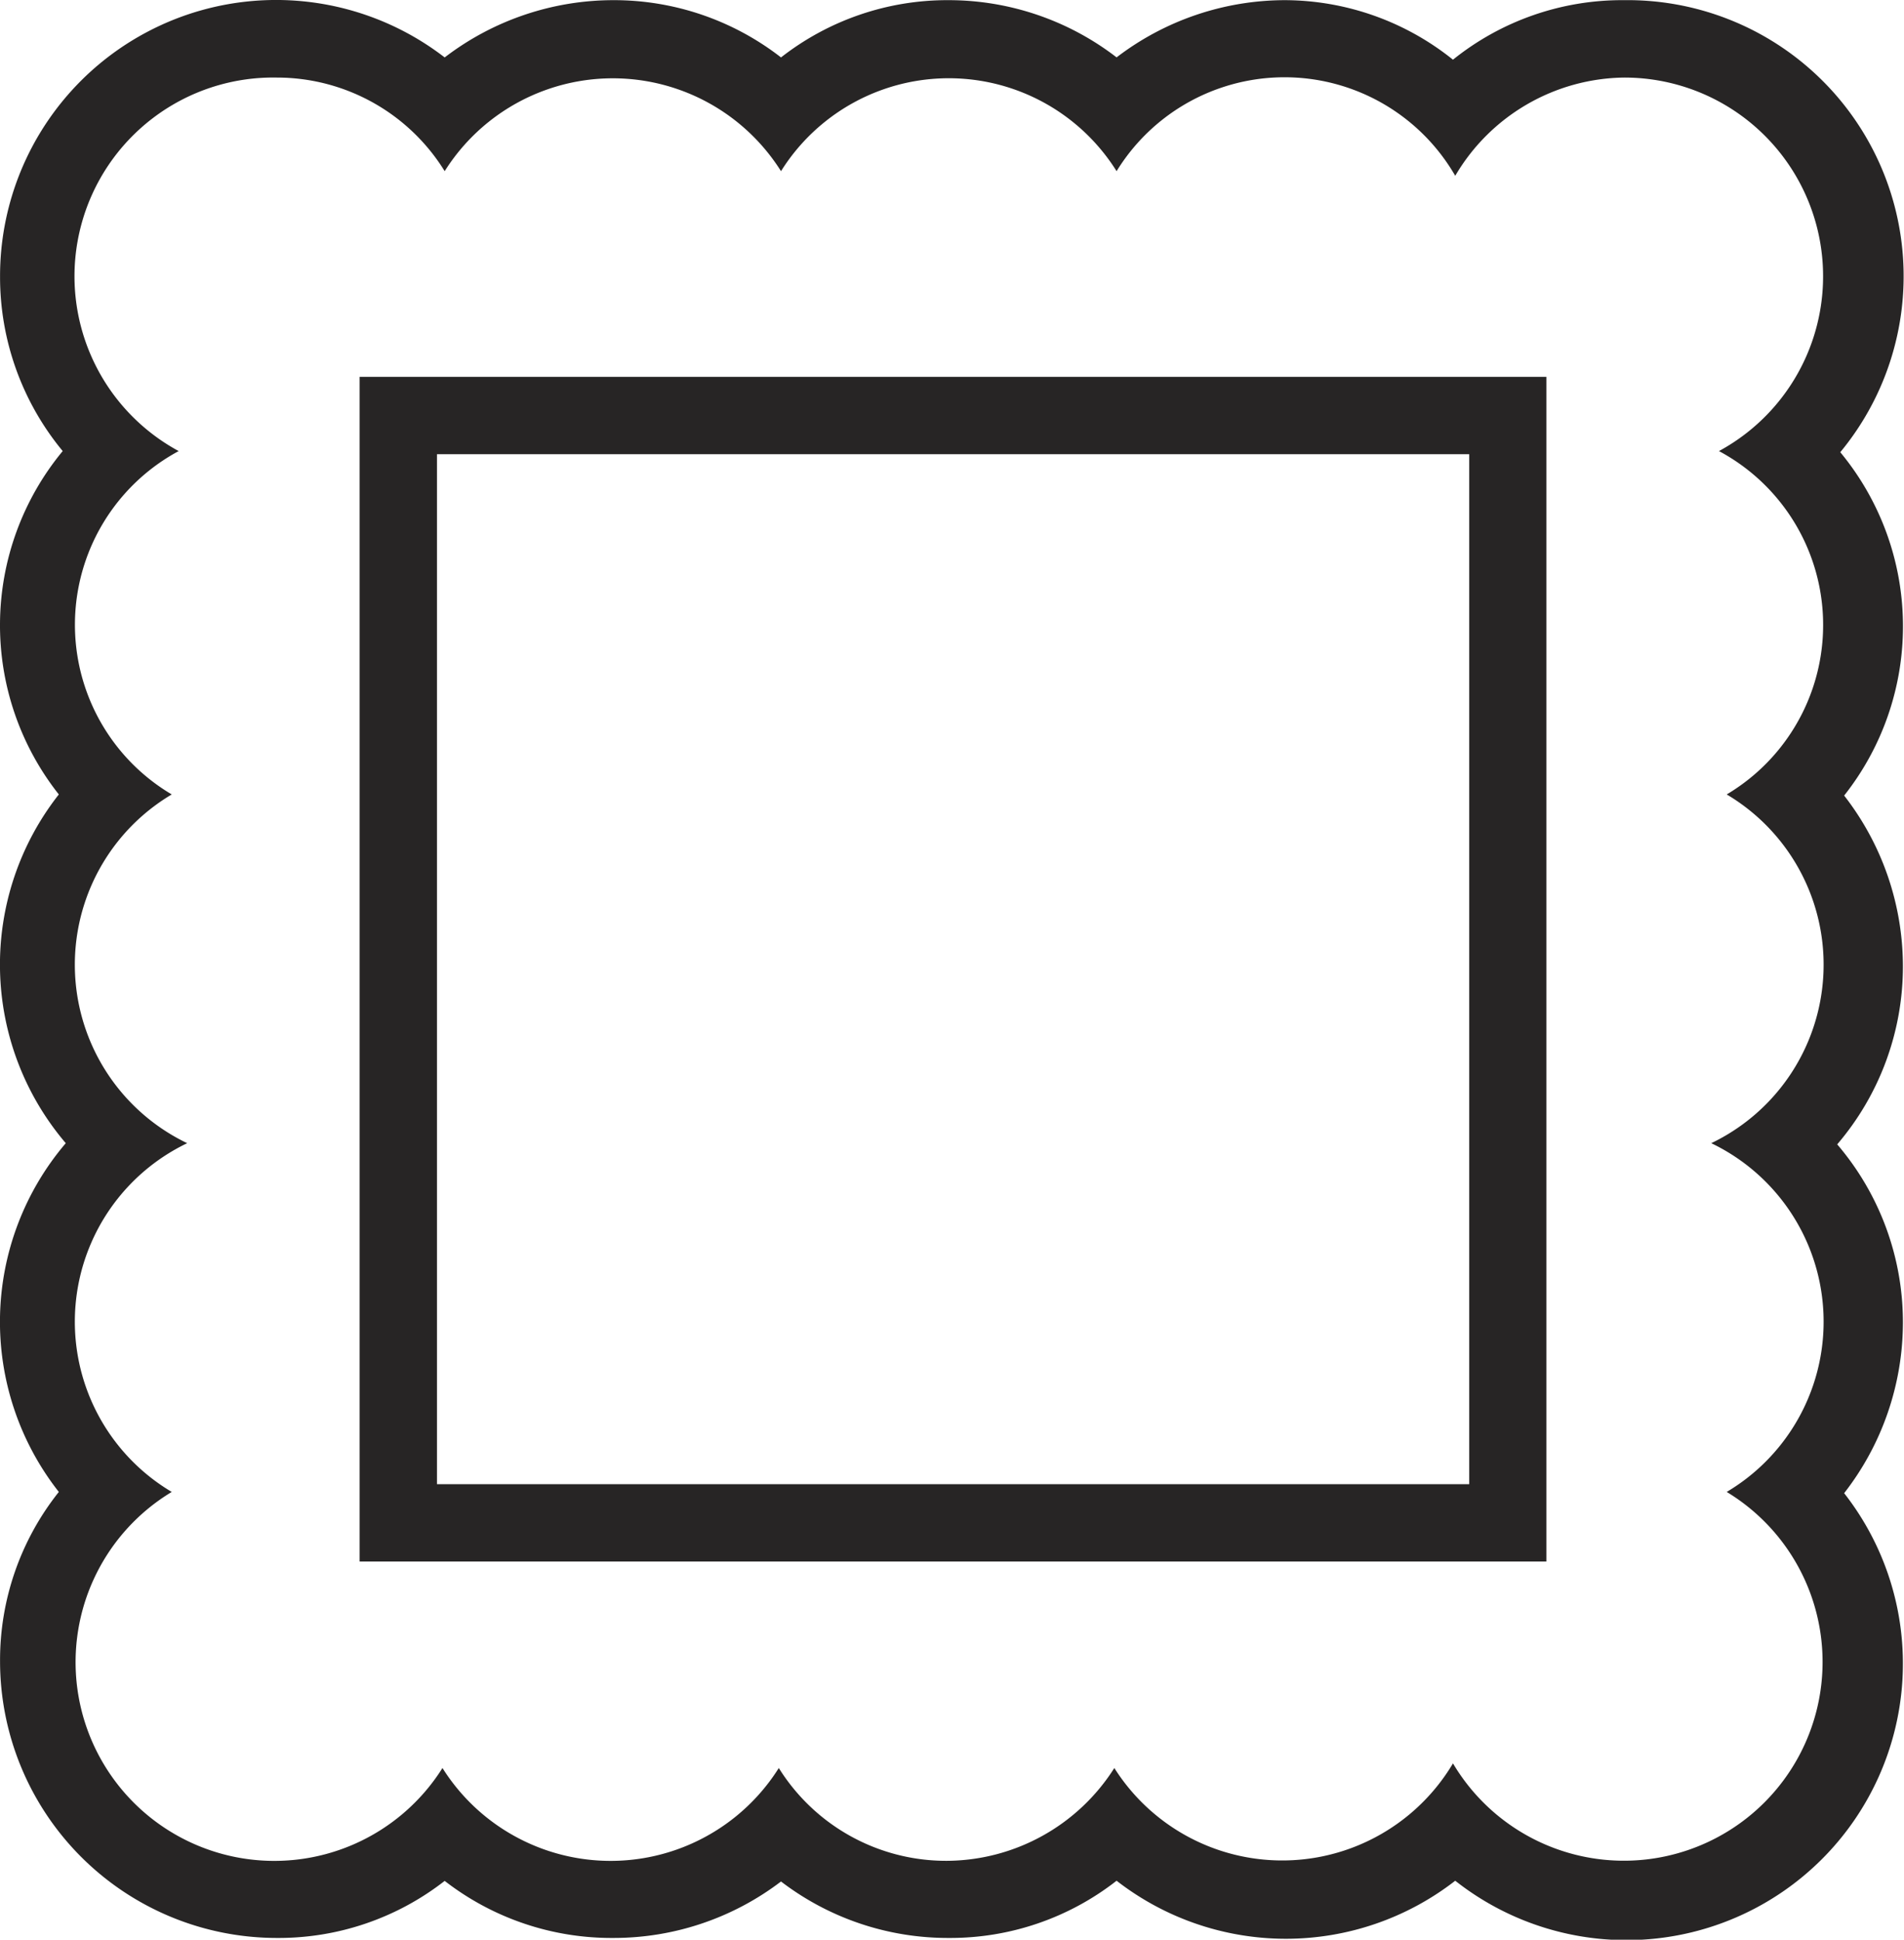 <svg xmlns="http://www.w3.org/2000/svg" width="35.376" height="36.035" viewBox="0 0 35.376 36.035"><g transform="translate(0.001 0.003)"><g transform="translate(-0.001 -0.003)"><path d="M30.17,1.438a3.692,3.692,0,0,1,1.767,6.939,3.663,3.663,0,0,1,.144,6.379,3.678,3.678,0,0,1-.287,6.479,3.678,3.678,0,0,1,.287,6.479,3.692,3.692,0,1,1-5.086,5.043,3.692,3.692,0,0,1-6.292.086,3.706,3.706,0,0,1-3.117,1.724,3.663,3.663,0,0,1-3.117-1.724,3.692,3.692,0,0,1-6.249,0A3.692,3.692,0,1,1,3.19,27.714a3.678,3.678,0,0,1,.287-6.479,3.678,3.678,0,0,1-.287-6.479,3.663,3.663,0,0,1,.129-6.379A3.692,3.692,0,0,1,5.144,1.438,3.664,3.664,0,0,1,8.261,3.177a3.692,3.692,0,0,1,6.249,0,3.678,3.678,0,0,1,6.235,0,3.663,3.663,0,0,1,6.292.086A3.692,3.692,0,0,1,30.17,1.438M30.17,0a5.014,5.014,0,0,0-3.175,1.106A5.014,5.014,0,0,0,23.877,0a5.157,5.157,0,0,0-3.132,1.063A5.114,5.114,0,0,0,17.628,0,5.014,5.014,0,0,0,14.51,1.064,5.057,5.057,0,0,0,11.393,0,5.157,5.157,0,0,0,8.261,1.064,5.129,5.129,0,0,0,0,5.144,5.071,5.071,0,0,0,1.164,8.377a5.071,5.071,0,0,0-.072,6.379,5.114,5.114,0,0,0,.129,6.479,5.114,5.114,0,0,0-.129,6.479A5.014,5.014,0,0,0,0,30.86,5.143,5.143,0,0,0,5.144,36,5.014,5.014,0,0,0,8.261,34.94,5.057,5.057,0,0,0,11.393,36a5.129,5.129,0,0,0,3.117-1.049A5.1,5.1,0,0,0,17.628,36a5.014,5.014,0,0,0,3.117-1.063,5.129,5.129,0,0,0,6.292,0,5.137,5.137,0,0,0,7.226-7.2,5.172,5.172,0,0,0,1.092-3.161,5.086,5.086,0,0,0-1.221-3.319,5.086,5.086,0,0,0,1.221-3.319,5.172,5.172,0,0,0-1.092-3.161,5.071,5.071,0,0,0-.072-6.379A5.129,5.129,0,0,0,30.17,0Z" transform="translate(0.001 0.003)" fill="#272525"/><path d="M25.266,6.307V25.442H6.087V6.307H25.266M26.7,4.87H4.65V26.879H26.7Z" transform="translate(2.032 2.131)" fill="#272525"/></g></g></svg>